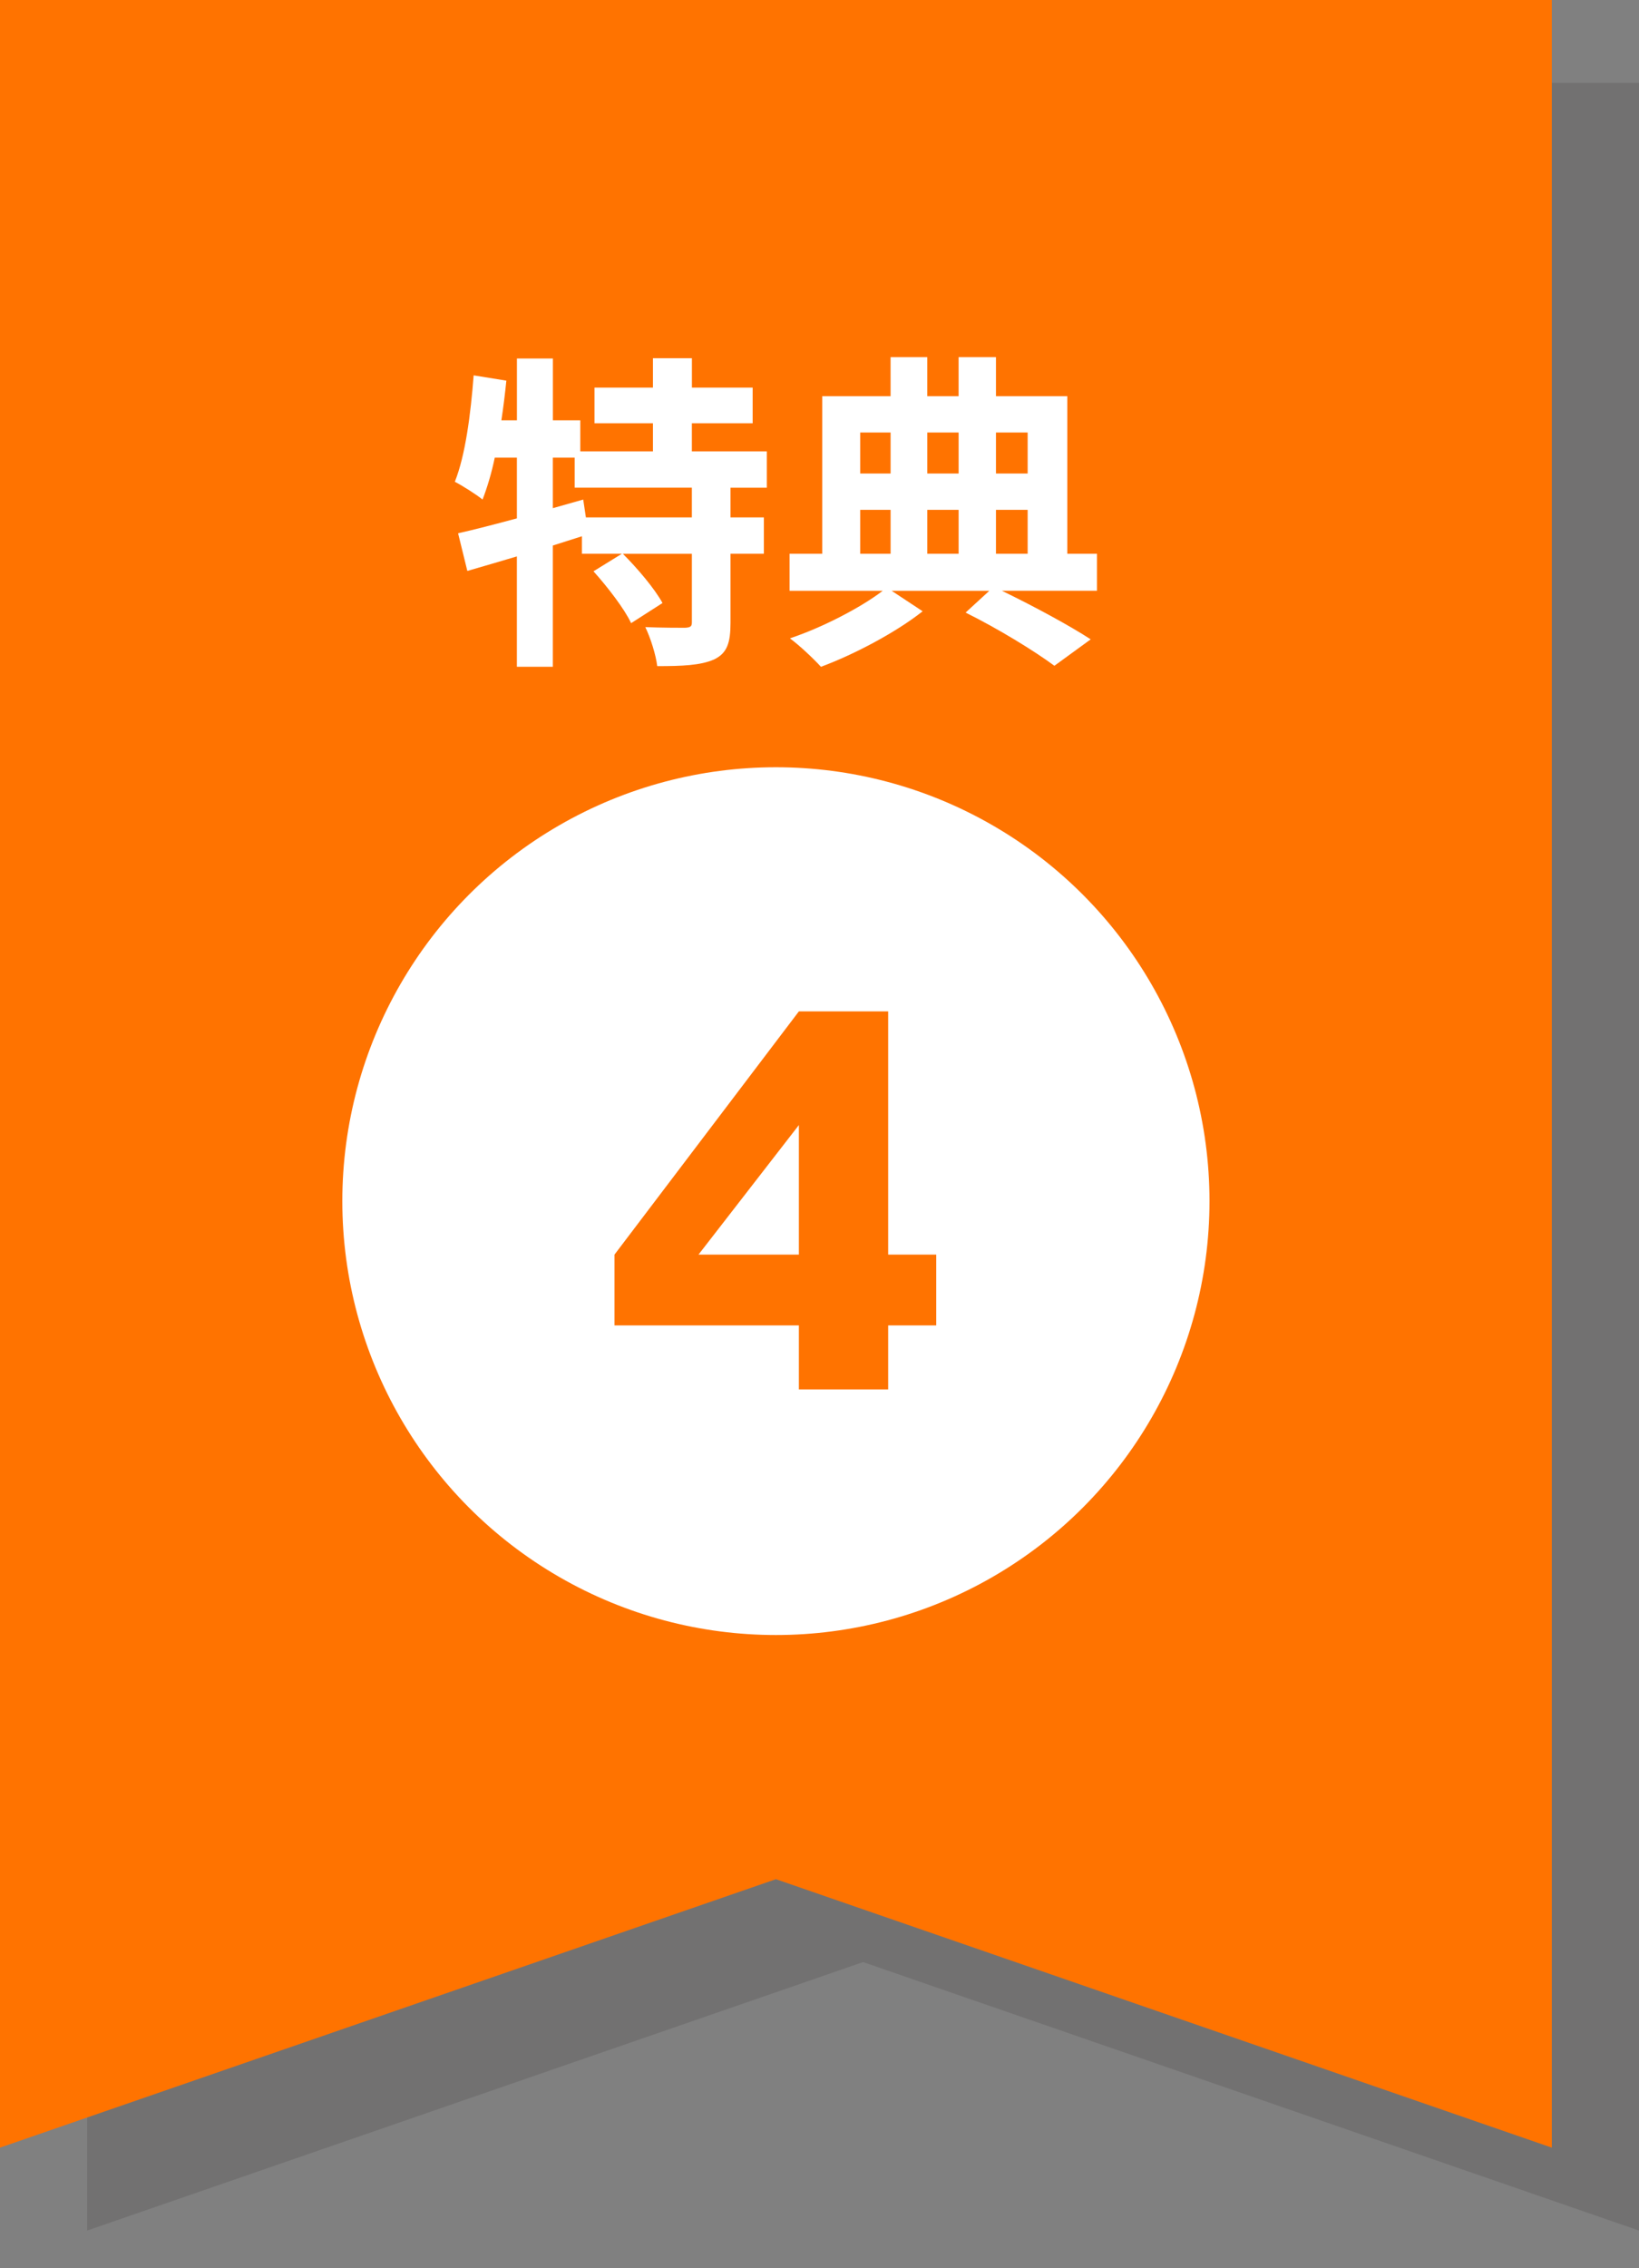 <?xml version="1.0" encoding="utf-8"?>
<!-- Generator: Adobe Illustrator 14.0.0, SVG Export Plug-In . SVG Version: 6.00 Build 43363)  -->
<!DOCTYPE svg PUBLIC "-//W3C//DTD SVG 1.1//EN" "http://www.w3.org/Graphics/SVG/1.1/DTD/svg11.dtd">
<svg version="1.1" id="レイヤー_1" xmlns="http://www.w3.org/2000/svg" xmlns:xlink="http://www.w3.org/1999/xlink" x="0px"
	 y="0px" width="94px" height="130px" viewBox="0 0 94 130" enable-background="new 0 0 94 130" xml:space="preserve">
<rect x="0" y="0" width="94" height="130" fill="#808080" stroke="none"/>
<polygon opacity="0.15" fill="#221E1F" points="94,127.836 49.5,112.45 5,127.836 5,4.75 94,4.75 "/>
<polygon fill="#FF7300" points="89,123.086 44.5,107.7 0,123.086 0,0 89,0 "/>
<circle fill="#FFFFFF" cx="44.5" cy="68.839" r="24.867"/>
<g>
	<path fill="#FFFFFF" d="M41.896,27.95v1.705h1.913v2.083h-1.913v3.958c0,1.134-0.189,1.742-0.946,2.1
		c-0.776,0.341-1.837,0.381-3.256,0.381c-0.078-0.646-0.381-1.61-0.684-2.236c0.949,0.038,1.97,0.038,2.273,0.038
		c0.323-0.018,0.398-0.075,0.398-0.321v-3.919h-3.958c0.833,0.833,1.817,1.988,2.273,2.821l-1.8,1.154
		c-0.378-0.813-1.344-2.063-2.158-2.972l1.627-1.004h-2.291v-1.004c-0.548,0.17-1.116,0.36-1.667,0.531v6.95h-2.063v-6.326
		c-1.024,0.303-1.987,0.588-2.841,0.833l-0.531-2.158c0.929-0.208,2.104-0.513,3.373-0.854v-3.483h-1.269
		c-0.19,0.91-0.437,1.724-0.701,2.405c-0.34-0.283-1.155-0.796-1.589-1.021c0.605-1.515,0.908-3.863,1.079-6.098l1.875,0.303
		c-0.075,0.759-0.17,1.515-0.284,2.273h0.891v-3.542h2.063v3.542h1.572v1.78h4.166v-1.61h-3.353v-2.045h3.353v-1.685h2.235v1.685
		h3.484v2.045H39.68v1.61h4.298v2.083H41.896z M39.68,27.95h-6.721v-1.724h-1.252v2.898l1.742-0.493l0.153,1.024h6.078V27.95z"/>
	<path fill="#FFFFFF" d="M62.914,33.858h-5.452c1.872,0.909,3.9,2.007,5.092,2.784l-2.082,1.515
		c-1.153-0.852-3.22-2.121-5.093-3.049l1.361-1.249h-5.603l1.778,1.174c-1.478,1.174-3.88,2.461-5.832,3.182
		c-0.435-0.473-1.213-1.212-1.78-1.63c1.874-0.624,4.092-1.78,5.323-2.726h-5.342v-2.121h1.874v-9.032h3.919V20.47h2.103v2.235
		h1.798V20.47h2.143v2.235h4.091v9.032h1.702V33.858z M49.336,24.789v2.348h1.742v-2.348H49.336z M49.336,31.738h1.742V29.22h-1.742
		V31.738z M53.181,24.789v2.348h1.798v-2.348H53.181z M54.979,29.22h-1.798v2.518h1.798V29.22z M57.121,24.789v2.348h1.817v-2.348
		H57.121z M57.121,31.738h1.817V29.22h-1.817V31.738z"/>
</g>
<g>
	<path fill="#FF7300" d="M50.938,79.629h-5.121v-3.666H35.243v-4.06l10.574-13.938h5.121v13.938h2.757v4.06h-2.757V79.629z
		 M45.817,64.48l-5.756,7.423h5.756V64.48z"/>
</g>
</svg>
